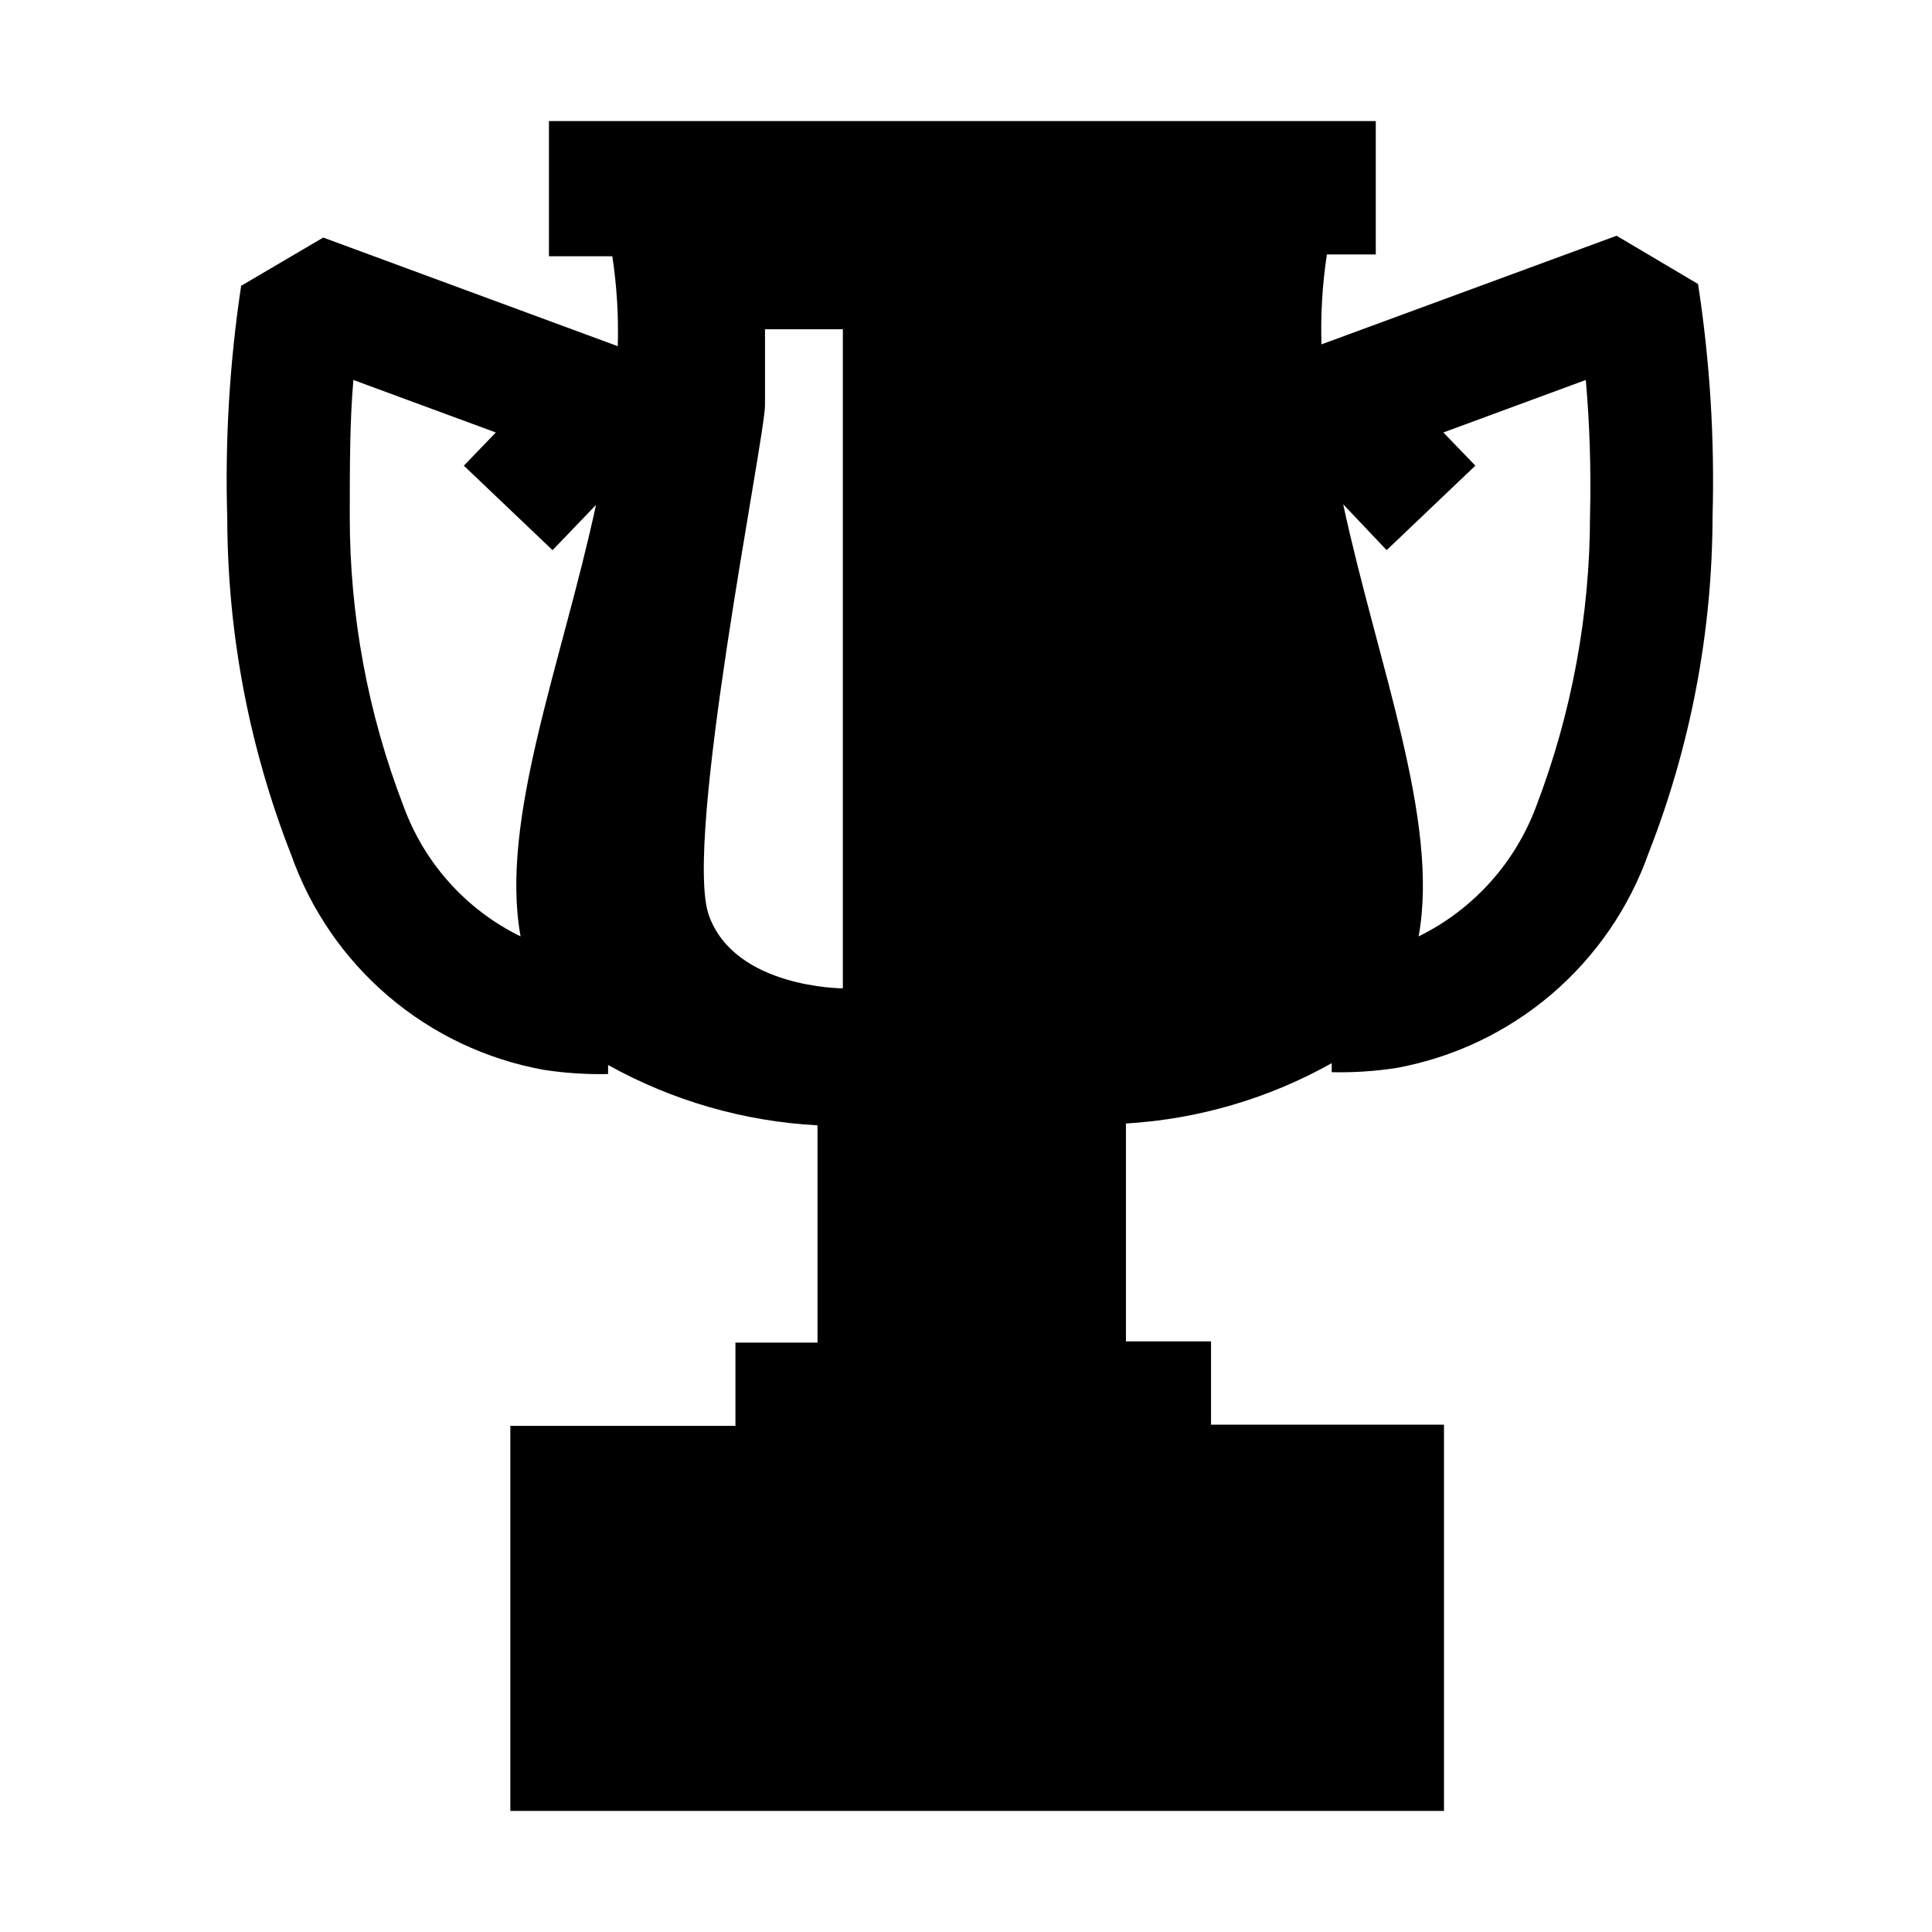 <?xml version="1.0" encoding="UTF-8"?>
<!-- Uploaded to: ICON Repo, www.iconrepo.com, Generator: ICON Repo Mixer Tools -->
<svg fill="#000000" width="800px" height="800px" version="1.1" viewBox="144 144 512 512" xmlns="http://www.w3.org/2000/svg">
 <path d="m306.27 211.91c1.199 7.883 1.684 15.859 1.441 23.832l-78.051-28.789-21.754 12.793c-3.078 20.426-4.309 41.09-3.676 61.738 0.07 30.488 5.82 60.699 16.953 89.086 5.137 14.539 14.023 27.465 25.766 37.465 11.738 10 25.914 16.715 41.086 19.473 5.664 0.879 11.391 1.25 17.113 1.121v-2.398c17.039 9.488 36.023 14.961 55.5 15.992v57.578h-21.75v22.07h-59.656v102.04h247.43v-102.36h-61.738v-22.07h-22.551v-57.738c19.156-1.141 37.801-6.609 54.539-15.992v2.398c5.727 0.121 11.453-0.254 17.113-1.121 15.168-2.769 29.336-9.496 41.074-19.492s20.629-22.914 25.781-37.445c11.129-28.387 16.879-58.598 16.953-89.086 0.586-20.652-0.699-41.316-3.84-61.738l-21.59-12.793-78.211 28.789c-0.242-7.973 0.238-15.949 1.438-23.832h12.957v-35.348h-219.12v35.828zm213.68 180.25c5.598-30.707-10.875-72.133-19.992-114.52l11.516 12.156 23.512-22.391-8.477-8.797 37.746-13.914c1.043 11.965 1.418 23.977 1.117 35.984-0.031 26.297-4.856 52.367-14.234 76.93-5.594 15.082-16.754 27.449-31.188 34.547zm-218-114.36c-9.117 42.223-25.59 83.488-19.992 114.36-14.426-7.066-25.547-19.449-31.031-34.547-9.457-24.543-14.281-50.629-14.234-76.93 0-12.797 0-25.27 0.961-35.984l37.746 13.914-8.477 8.797 23.512 22.391zm65.414-46.543v174.66s-28.629 0-35.508-19.355c-6.875-19.352 14.875-126.51 14.875-135.15v-20.152z" fill-rule="evenodd"/>
</svg>